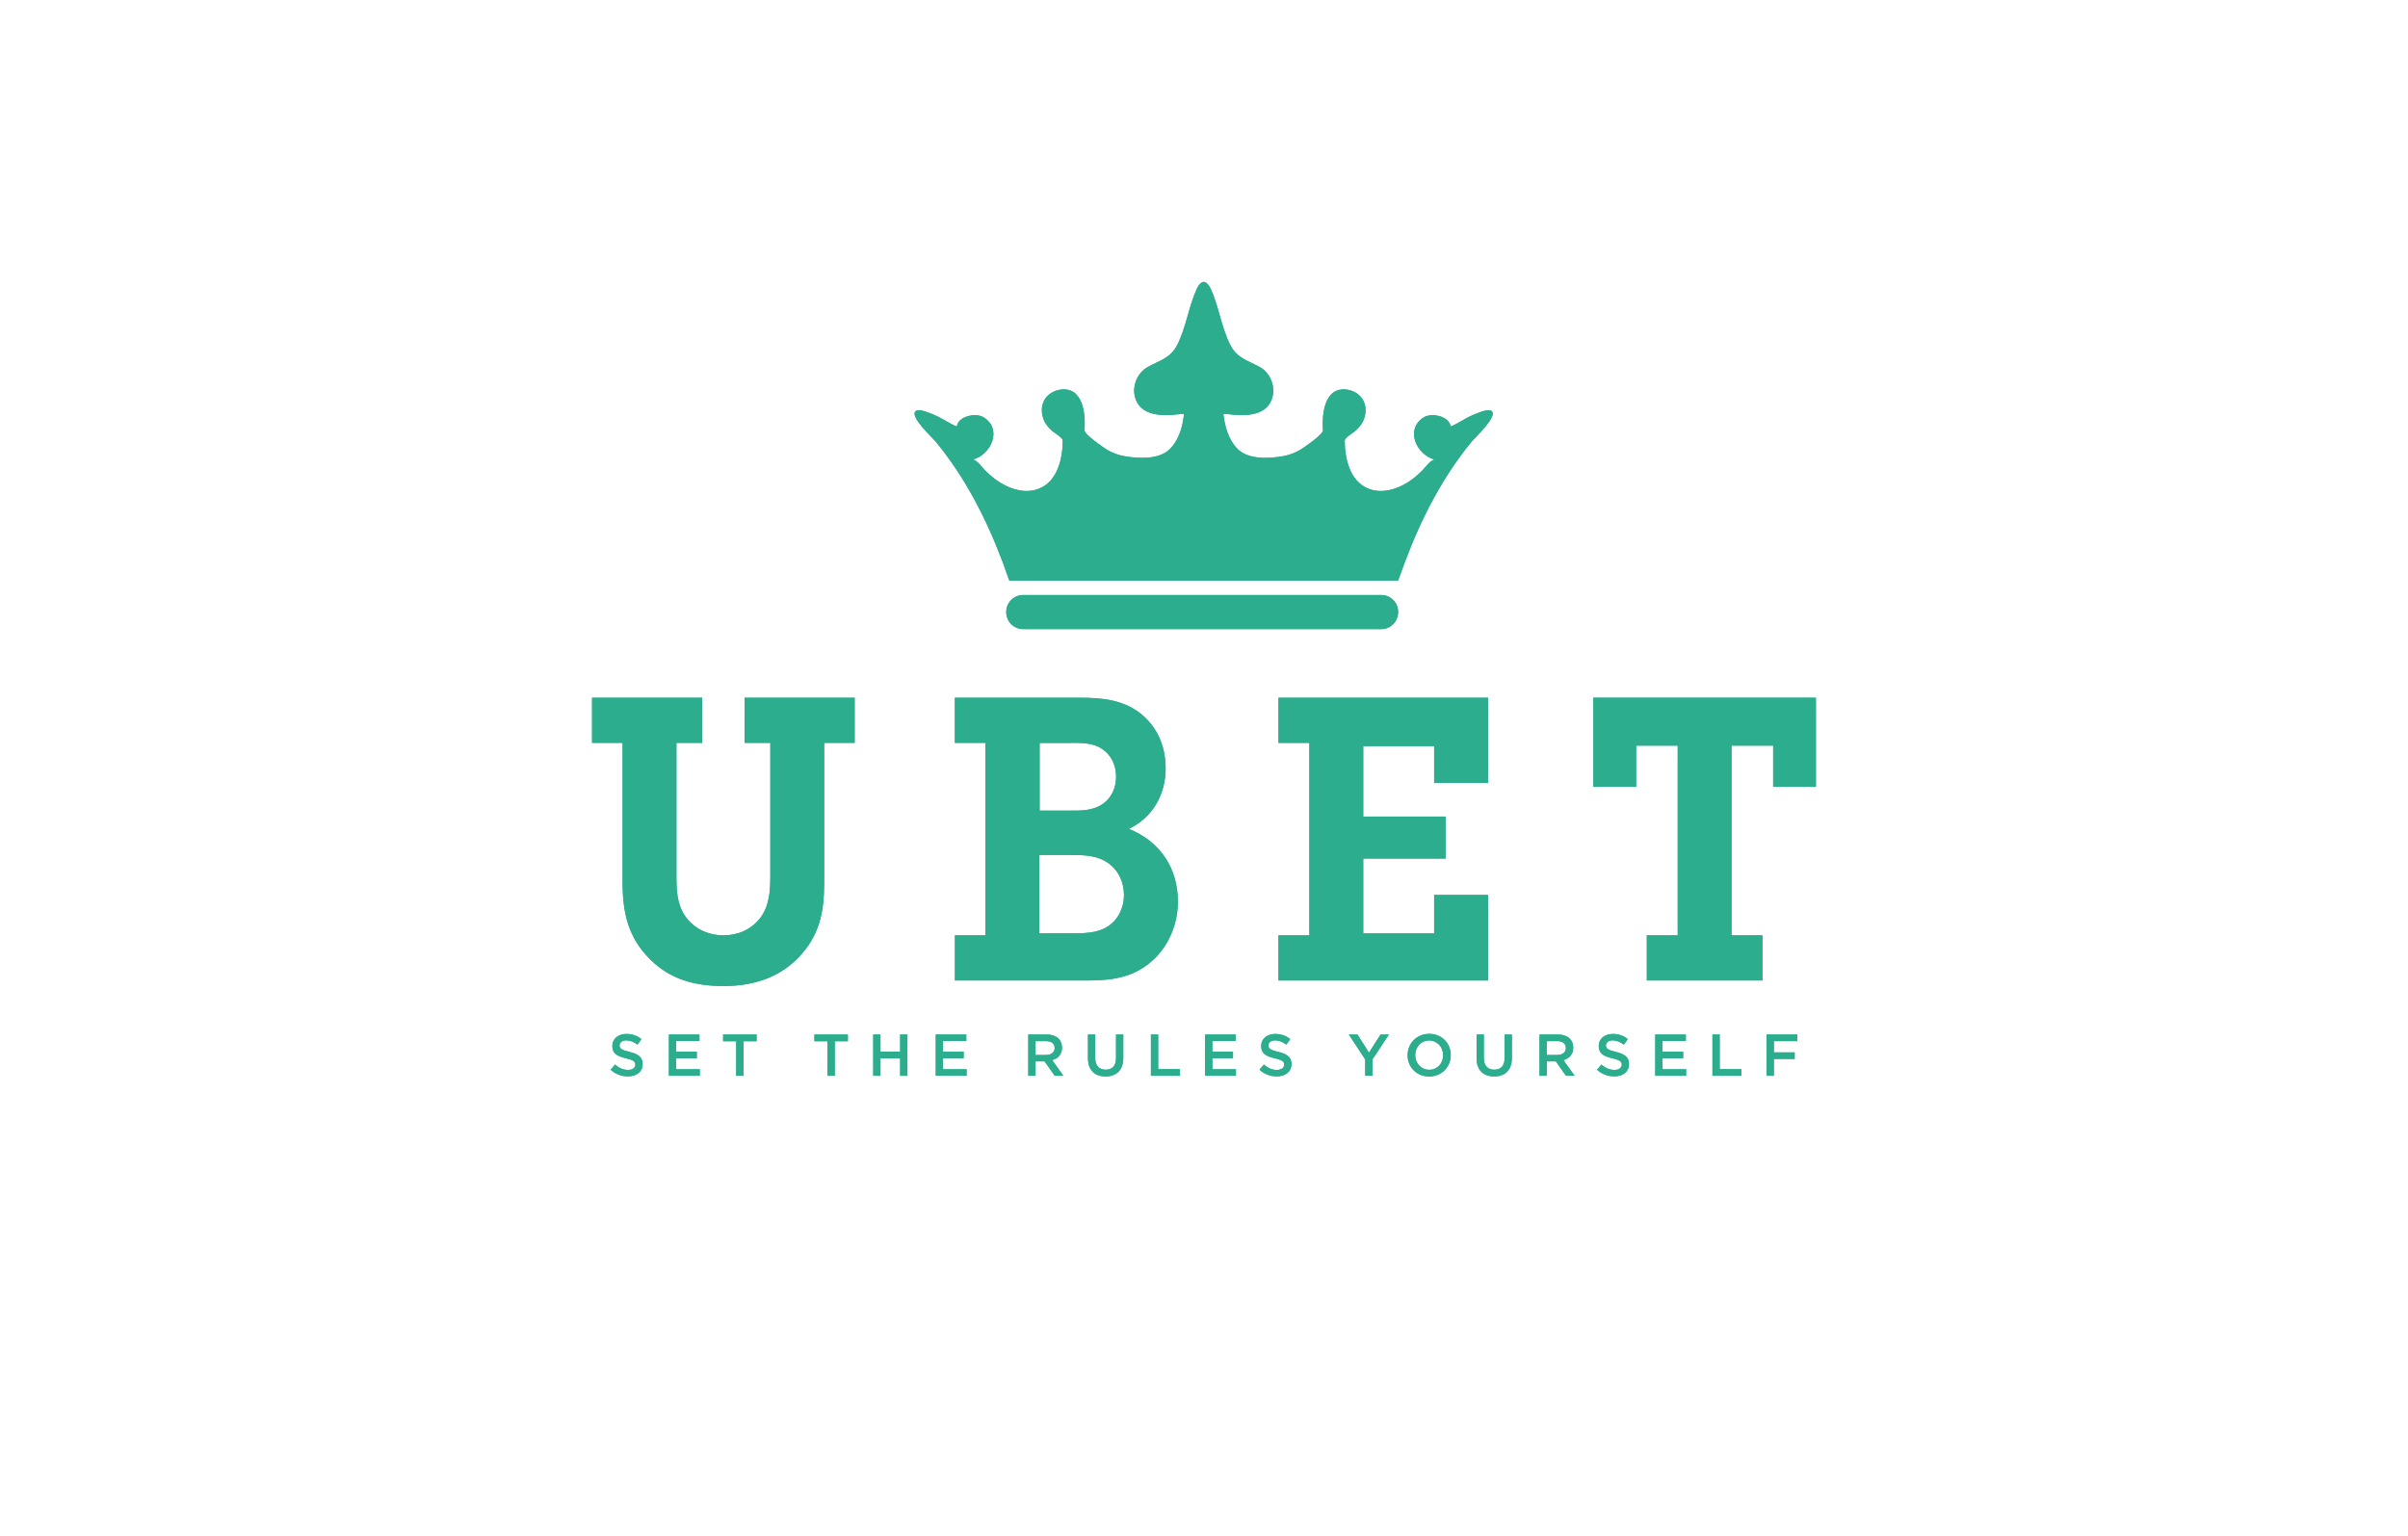 <?xml version="1.0" encoding="UTF-8"?>
<svg id="Layer_1" data-name="Layer 1" xmlns="http://www.w3.org/2000/svg" viewBox="0 0 1082.22 690.61">
  <defs>
    <style>
      .cls-1 {
        fill: #fff;
      }

      .cls-2 {
        fill: #2cad8e;
      }
    </style>
  </defs>
  <rect class="cls-1" x="0" width="1082.22" height="690.61"/>
  <g>
    <g>
      <path class="cls-2" d="M620.73,267.46h-160.87c-4.21,0-7.64,3.41-7.64,7.66s3.43,7.67,7.64,7.67h160.87c4.29,0,7.64-3.45,7.64-7.67s-3.35-7.66-7.64-7.66Z"/>
      <path class="cls-2" d="M670.29,184.71c-1.81-1.14-6.64,1.22-8.33,1.85-3.46,1.41-6.59,3.87-10.04,5.16-.55-4.66-8.49-6.33-12.05-4.11-8.55,5.36-3.34,16.85,5.06,19.04-1.62-.4-4.79,3.95-5.71,4.84-2.1,2.09-4.35,4.02-6.82,5.51-5.22,3.2-11.74,5.02-17.63,2.57-8.18-3.43-10.41-13.59-10.41-21.52,0-1.31,3.82-3.53,4.65-4.28,1.93-1.63,3.31-3.43,4.12-5.8,1.55-4.7.09-9.53-4.52-11.82-3.34-1.65-7.78-1.73-10.47,1.28-3.57,3.94-3.89,10.89-3.56,15.91.19,1.95-8.26,7.59-9.95,8.7-2.52,1.56-5.14,2.52-8.03,3.03-6.45,1.11-16.05,1.7-20.86-3.73-3.79-4.15-5.3-9.8-5.92-15.23.89-.18,1.75,0,2.69.12,7.21.89,17.37.84,19.46-8.06,1.14-5-1.3-10.73-5.85-13.2-5.45-3.02-10.29-4-13.24-9.99-4.05-8.06-5.06-17.14-8.78-25.22-.99-2.03-2.03-2.94-3.12-3.05-1,.11-2.14,1.01-3.05,3.05-3.75,8.08-4.74,17.16-8.82,25.22-2.98,5.98-7.77,6.96-13.28,9.99-4.5,2.48-7,8.2-5.81,13.2,2.07,8.9,12.26,8.95,19.46,8.06.95-.12,1.8-.3,2.65-.12-.57,5.43-2.09,11.08-5.84,15.23-4.83,5.44-14.46,4.84-20.91,3.73-2.94-.51-5.55-1.47-8.07-3.03-1.66-1.11-10.08-6.75-9.91-8.7.33-5.02.06-11.97-3.56-15.91-2.71-3.01-7.16-2.93-10.5-1.28-4.59,2.3-6.07,7.13-4.49,11.82.75,2.38,2.22,4.17,4.1,5.8.88.75,4.66,2.97,4.66,4.28,0,7.93-2.24,18.1-10.44,21.52-5.86,2.45-12.35.63-17.56-2.57-2.51-1.5-4.76-3.42-6.87-5.51-.9-.9-4.09-5.24-5.68-4.84,8.37-2.19,13.58-13.68,5.04-19.04-3.57-2.22-11.49-.55-12.06,4.11-3.45-1.29-6.56-3.75-10.08-5.16-1.6-.63-6.48-2.98-8.28-1.85-3.38,2.1,7.39,12.04,8.73,13.66,13.26,16.02,22.9,34.84,30.18,54.2.1.38,3.01,8.41,3.01,8.41h174.74s2.95-8.03,3.08-8.41c7.25-19.36,16.87-38.18,30.1-54.2,1.34-1.63,12.07-11.56,8.73-13.66Z"/>
    </g>
    <g>
      <g>
        <path class="cls-2" d="M384.11,313.64v20.29h-13.71v63.02c0,13.17-2.14,23.67-11.57,33.47-9.08,9.43-21,12.82-33.64,12.82s-23.68-2.85-32.75-11.75c-10.32-10.15-12.64-21.36-12.64-35.25v-62.3h-13.71v-20.29h49.49v20.29h-11.57v59.81c0,6.05.18,12.46,3.74,17.8,3.92,5.88,10.5,8.9,17.44,8.9,6.41,0,12.28-2.49,16.38-7.66,4.27-5.52,4.63-12.46,4.63-19.05v-59.81h-11.57v-20.29h49.49Z"/>
        <path class="cls-2" d="M429.15,420.45h13.71v-86.51h-13.71v-20.29h56.43c9.43,0,18.69.89,26.35,6.59,8.19,6.23,11.93,15.13,11.93,25.28,0,11.57-5.87,22.07-16.55,27.06,14.06,5.7,22.07,17.62,22.07,32.75,0,10.15-4.27,20.29-11.93,26.88-8.54,7.47-18.34,8.54-29.19,8.54h-59.1v-20.29ZM467.06,419.56h13.35c5.7,0,12.64.18,17.62-3.2,4.63-3.02,7.12-8.54,7.12-13.88,0-5.7-2.14-10.86-6.94-14.42-5.16-3.74-11.39-3.74-17.62-3.74h-13.53v35.24ZM467.24,364.38h12.28c5.87,0,11.39.36,16.38-3.2,3.92-2.85,5.7-7.3,5.7-12.1,0-5.16-2.14-9.79-6.59-12.64-4.45-2.85-10.15-2.49-15.31-2.49h-12.46v30.44Z"/>
        <path class="cls-2" d="M574.58,420.45h13.88v-86.51h-13.88v-20.29h94.17v38.27h-24.21v-16.55h-31.86v31.69h37.03v18.87h-37.03v33.64h31.86v-17.27h24.21v38.45h-94.17v-20.29Z"/>
        <path class="cls-2" d="M778.21,420.45h13.89v20.29h-51.98v-20.29h13.89v-85.27h-18.69v18.51h-19.23v-40.05h100.04v40.05h-19.23v-18.51h-18.69v85.27Z"/>
      </g>
      <g>
        <path class="cls-2" d="M274.46,480.87l1.96-2.33c1.77,1.54,3.57,2.41,5.85,2.41,2.01,0,3.28-.95,3.28-2.33v-.05c0-1.33-.74-2.04-4.18-2.83-3.94-.95-6.17-2.12-6.17-5.53v-.05c0-3.18,2.65-5.38,6.33-5.38,2.7,0,4.85.82,6.73,2.33l-1.75,2.47c-1.67-1.25-3.34-1.91-5.03-1.91-1.91,0-3.02.98-3.02,2.2v.05c0,1.43.85,2.06,4.42,2.92,3.92.95,5.93,2.35,5.93,5.42v.06c0,3.47-2.73,5.53-6.62,5.53-2.83,0-5.51-.98-7.73-2.96Z"/>
        <path class="cls-2" d="M300.61,465.04h13.74v2.91h-10.48v4.82h9.29v2.91h-9.29v4.98h10.62v2.91h-13.87v-18.54Z"/>
        <path class="cls-2" d="M330.87,468.06h-5.88v-3.02h15.04v3.02h-5.88v15.52h-3.28v-15.52Z"/>
        <path class="cls-2" d="M371.89,468.06h-5.88v-3.02h15.04v3.02h-5.88v15.52h-3.28v-15.52Z"/>
        <path class="cls-2" d="M392.45,465.04h3.26v7.71h8.84v-7.71h3.26v18.54h-3.26v-7.81h-8.84v7.81h-3.26v-18.54Z"/>
        <path class="cls-2" d="M420.54,465.04h13.74v2.91h-10.48v4.82h9.29v2.91h-9.29v4.98h10.62v2.91h-13.87v-18.54Z"/>
        <path class="cls-2" d="M462.14,465.04h8.26c2.33,0,4.16.69,5.35,1.85.98,1.01,1.54,2.39,1.54,4v.05c0,3.04-1.83,4.87-4.4,5.61l5,7.02h-3.87l-4.55-6.46h-4.08v6.46h-3.26v-18.54ZM470.17,474.23c2.33,0,3.81-1.22,3.81-3.1v-.05c0-1.99-1.43-3.07-3.84-3.07h-4.74v6.22h4.77Z"/>
        <path class="cls-2" d="M488.96,475.71v-10.67h3.26v10.54c0,3.44,1.77,5.27,4.69,5.27s4.66-1.72,4.66-5.14v-10.67h3.26v10.51c0,5.54-3.12,8.32-7.97,8.32s-7.89-2.78-7.89-8.16Z"/>
        <path class="cls-2" d="M517.25,465.04h3.26v15.57h9.74v2.96h-13v-18.54Z"/>
        <path class="cls-2" d="M541.6,465.04h13.74v2.91h-10.49v4.82h9.29v2.91h-9.29v4.98h10.62v2.91h-13.87v-18.54Z"/>
        <path class="cls-2" d="M566.06,480.87l1.96-2.33c1.77,1.54,3.58,2.41,5.85,2.41,2.01,0,3.28-.95,3.28-2.33v-.05c0-1.33-.74-2.04-4.18-2.83-3.95-.95-6.17-2.12-6.17-5.53v-.05c0-3.18,2.65-5.38,6.33-5.38,2.7,0,4.85.82,6.73,2.33l-1.75,2.47c-1.67-1.25-3.33-1.91-5.03-1.91-1.91,0-3.02.98-3.02,2.2v.05c0,1.43.85,2.06,4.42,2.92,3.92.95,5.93,2.35,5.93,5.42v.06c0,3.47-2.73,5.53-6.62,5.53-2.83,0-5.51-.98-7.73-2.96Z"/>
        <path class="cls-2" d="M613.57,476.26l-7.36-11.23h3.87l5.16,8.18,5.24-8.18h3.73l-7.36,11.14v7.39h-3.28v-7.31Z"/>
        <path class="cls-2" d="M632.62,474.36v-.05c0-5.22,4.02-9.58,9.72-9.58s9.66,4.31,9.66,9.53v.05c0,5.22-4.02,9.59-9.72,9.59s-9.66-4.32-9.66-9.53ZM648.59,474.36v-.05c0-3.6-2.62-6.59-6.3-6.59s-6.25,2.94-6.25,6.54v.05c0,3.6,2.62,6.57,6.3,6.57s6.25-2.91,6.25-6.52Z"/>
        <path class="cls-2" d="M663.61,475.71v-10.67h3.26v10.54c0,3.44,1.77,5.27,4.69,5.27s4.66-1.72,4.66-5.14v-10.67h3.26v10.51c0,5.54-3.13,8.32-7.97,8.32s-7.89-2.78-7.89-8.16Z"/>
        <path class="cls-2" d="M691.91,465.04h8.26c2.33,0,4.16.69,5.35,1.85.98,1.01,1.53,2.39,1.53,4v.05c0,3.04-1.82,4.87-4.39,5.61l5,7.02h-3.87l-4.55-6.46h-4.08v6.46h-3.25v-18.54ZM699.93,474.23c2.33,0,3.81-1.22,3.81-3.1v-.05c0-1.99-1.43-3.07-3.84-3.07h-4.74v6.22h4.77Z"/>
        <path class="cls-2" d="M717.77,480.87l1.96-2.33c1.77,1.54,3.57,2.41,5.85,2.41,2.01,0,3.28-.95,3.28-2.33v-.05c0-1.33-.74-2.04-4.18-2.83-3.95-.95-6.17-2.12-6.17-5.53v-.05c0-3.18,2.65-5.38,6.33-5.38,2.7,0,4.85.82,6.72,2.33l-1.75,2.47c-1.67-1.25-3.33-1.91-5.03-1.91-1.91,0-3.02.98-3.02,2.2v.05c0,1.43.85,2.06,4.42,2.92,3.92.95,5.93,2.35,5.93,5.42v.06c0,3.47-2.73,5.53-6.62,5.53-2.83,0-5.51-.98-7.73-2.96Z"/>
        <path class="cls-2" d="M743.92,465.04h13.74v2.91h-10.49v4.82h9.29v2.91h-9.29v4.98h10.62v2.91h-13.88v-18.54Z"/>
        <path class="cls-2" d="M769.62,465.04h3.26v15.57h9.74v2.96h-13v-18.54Z"/>
        <path class="cls-2" d="M793.97,465.04h13.79v2.96h-10.54v5.06h9.35v2.96h-9.35v7.55h-3.26v-18.54Z"/>
      </g>
    </g>
    <g>
      <path class="cls-2" d="M620.73,267.46h-160.87c-4.21,0-7.64,3.41-7.64,7.66s3.43,7.67,7.64,7.67h160.87c4.29,0,7.64-3.45,7.64-7.67s-3.35-7.66-7.64-7.66Z"/>
      <path class="cls-2" d="M670.29,184.71c-1.81-1.14-6.64,1.22-8.33,1.85-3.46,1.41-6.59,3.87-10.04,5.16-.55-4.66-8.49-6.33-12.05-4.11-8.55,5.36-3.34,16.85,5.06,19.04-1.62-.4-4.79,3.95-5.71,4.84-2.1,2.09-4.35,4.02-6.82,5.51-5.22,3.2-11.74,5.02-17.63,2.57-8.18-3.43-10.41-13.59-10.41-21.52,0-1.31,3.82-3.53,4.65-4.28,1.93-1.63,3.31-3.43,4.12-5.8,1.55-4.7.09-9.53-4.52-11.82-3.34-1.65-7.78-1.73-10.47,1.28-3.57,3.94-3.89,10.89-3.56,15.91.19,1.95-8.26,7.59-9.95,8.7-2.52,1.56-5.14,2.52-8.03,3.03-6.45,1.11-16.05,1.7-20.86-3.73-3.79-4.15-5.3-9.8-5.92-15.23.89-.18,1.75,0,2.69.12,7.21.89,17.37.84,19.46-8.06,1.14-5-1.3-10.73-5.85-13.2-5.45-3.02-10.29-4-13.24-9.99-4.05-8.06-5.06-17.14-8.78-25.22-.99-2.03-2.03-2.94-3.12-3.05-1,.11-2.14,1.01-3.05,3.05-3.75,8.08-4.74,17.16-8.82,25.22-2.98,5.98-7.77,6.96-13.28,9.99-4.5,2.48-7,8.2-5.81,13.2,2.07,8.9,12.26,8.95,19.46,8.06.95-.12,1.8-.3,2.65-.12-.57,5.43-2.09,11.08-5.84,15.23-4.83,5.44-14.46,4.84-20.91,3.73-2.94-.51-5.55-1.47-8.07-3.03-1.66-1.11-10.08-6.75-9.91-8.7.33-5.02.06-11.97-3.56-15.91-2.71-3.01-7.16-2.93-10.5-1.28-4.59,2.3-6.07,7.13-4.49,11.82.75,2.38,2.22,4.17,4.1,5.8.88.75,4.66,2.97,4.66,4.28,0,7.93-2.24,18.1-10.44,21.52-5.86,2.45-12.35.63-17.56-2.57-2.51-1.5-4.76-3.42-6.87-5.51-.9-.9-4.09-5.24-5.68-4.84,8.37-2.19,13.58-13.68,5.04-19.04-3.57-2.22-11.49-.55-12.06,4.11-3.45-1.29-6.56-3.75-10.08-5.16-1.6-.63-6.48-2.98-8.28-1.85-3.38,2.1,7.39,12.04,8.73,13.66,13.26,16.02,22.9,34.84,30.18,54.2.1.38,3.01,8.41,3.01,8.41h174.74s2.95-8.03,3.08-8.41c7.25-19.36,16.87-38.18,30.1-54.2,1.34-1.63,12.07-11.56,8.73-13.66Z"/>
    </g>
    <g>
      <g>
        <path class="cls-2" d="M384.11,313.64v20.29h-13.71v63.02c0,13.17-2.14,23.67-11.57,33.47-9.08,9.43-21,12.82-33.64,12.82s-23.68-2.85-32.75-11.75c-10.32-10.15-12.64-21.36-12.64-35.25v-62.3h-13.71v-20.29h49.49v20.29h-11.57v59.81c0,6.05.18,12.46,3.74,17.8,3.92,5.88,10.5,8.9,17.44,8.9,6.41,0,12.28-2.49,16.38-7.66,4.27-5.52,4.63-12.46,4.63-19.05v-59.81h-11.57v-20.29h49.49Z"/>
        <path class="cls-2" d="M429.15,420.45h13.71v-86.51h-13.71v-20.29h56.43c9.43,0,18.69.89,26.35,6.59,8.19,6.23,11.93,15.13,11.93,25.28,0,11.57-5.87,22.07-16.55,27.06,14.06,5.7,22.07,17.62,22.07,32.75,0,10.15-4.27,20.29-11.93,26.88-8.54,7.47-18.34,8.54-29.19,8.54h-59.1v-20.29ZM467.06,419.56h13.35c5.7,0,12.64.18,17.62-3.2,4.63-3.02,7.12-8.54,7.12-13.88,0-5.7-2.14-10.86-6.94-14.42-5.16-3.74-11.39-3.74-17.62-3.74h-13.53v35.24ZM467.24,364.38h12.28c5.87,0,11.39.36,16.38-3.2,3.92-2.85,5.7-7.3,5.7-12.1,0-5.16-2.14-9.79-6.59-12.64-4.45-2.85-10.15-2.49-15.31-2.49h-12.46v30.44Z"/>
        <path class="cls-2" d="M574.58,420.45h13.88v-86.51h-13.88v-20.29h94.17v38.27h-24.21v-16.55h-31.86v31.69h37.03v18.87h-37.03v33.64h31.86v-17.27h24.21v38.45h-94.17v-20.29Z"/>
        <path class="cls-2" d="M778.21,420.45h13.89v20.29h-51.98v-20.29h13.89v-85.27h-18.69v18.51h-19.23v-40.05h100.04v40.05h-19.23v-18.51h-18.69v85.27Z"/>
      </g>
      <g>
        <path class="cls-2" d="M274.46,480.87l1.96-2.33c1.77,1.54,3.57,2.41,5.85,2.41,2.01,0,3.28-.95,3.28-2.33v-.05c0-1.33-.74-2.04-4.18-2.83-3.94-.95-6.17-2.12-6.17-5.53v-.05c0-3.18,2.65-5.38,6.33-5.38,2.7,0,4.85.82,6.73,2.33l-1.75,2.47c-1.67-1.25-3.34-1.91-5.03-1.91-1.91,0-3.02.98-3.02,2.2v.05c0,1.43.85,2.06,4.42,2.92,3.92.95,5.93,2.35,5.93,5.42v.06c0,3.47-2.73,5.53-6.62,5.53-2.83,0-5.51-.98-7.73-2.96Z"/>
        <path class="cls-2" d="M300.61,465.04h13.74v2.91h-10.48v4.82h9.29v2.91h-9.29v4.98h10.62v2.91h-13.87v-18.54Z"/>
        <path class="cls-2" d="M330.87,468.06h-5.88v-3.02h15.04v3.02h-5.88v15.52h-3.28v-15.52Z"/>
        <path class="cls-2" d="M371.89,468.06h-5.88v-3.02h15.04v3.02h-5.88v15.52h-3.28v-15.52Z"/>
        <path class="cls-2" d="M392.45,465.04h3.26v7.71h8.84v-7.71h3.26v18.54h-3.26v-7.81h-8.84v7.81h-3.26v-18.54Z"/>
        <path class="cls-2" d="M420.54,465.04h13.74v2.91h-10.48v4.82h9.29v2.91h-9.29v4.98h10.62v2.91h-13.87v-18.54Z"/>
        <path class="cls-2" d="M462.14,465.04h8.26c2.33,0,4.16.69,5.35,1.85.98,1.01,1.54,2.39,1.54,4v.05c0,3.04-1.83,4.87-4.4,5.61l5,7.02h-3.87l-4.55-6.46h-4.08v6.46h-3.26v-18.54ZM470.17,474.23c2.33,0,3.81-1.22,3.81-3.1v-.05c0-1.99-1.43-3.07-3.84-3.07h-4.74v6.22h4.77Z"/>
        <path class="cls-2" d="M488.96,475.71v-10.67h3.26v10.54c0,3.44,1.77,5.27,4.69,5.27s4.66-1.72,4.66-5.14v-10.67h3.26v10.51c0,5.54-3.12,8.32-7.97,8.32s-7.89-2.78-7.89-8.16Z"/>
        <path class="cls-2" d="M517.25,465.04h3.26v15.57h9.74v2.96h-13v-18.54Z"/>
        <path class="cls-2" d="M541.6,465.04h13.74v2.91h-10.49v4.82h9.29v2.91h-9.29v4.98h10.62v2.91h-13.87v-18.54Z"/>
        <path class="cls-2" d="M566.06,480.87l1.96-2.33c1.77,1.54,3.58,2.41,5.85,2.41,2.01,0,3.28-.95,3.28-2.33v-.05c0-1.33-.74-2.04-4.18-2.83-3.95-.95-6.17-2.12-6.17-5.53v-.05c0-3.18,2.65-5.38,6.33-5.38,2.7,0,4.85.82,6.73,2.33l-1.75,2.47c-1.67-1.25-3.33-1.91-5.03-1.91-1.91,0-3.02.98-3.02,2.2v.05c0,1.43.85,2.06,4.42,2.92,3.92.95,5.93,2.35,5.93,5.42v.06c0,3.47-2.73,5.53-6.62,5.53-2.83,0-5.51-.98-7.73-2.96Z"/>
        <path class="cls-2" d="M613.57,476.26l-7.36-11.23h3.87l5.16,8.18,5.24-8.18h3.73l-7.36,11.14v7.39h-3.28v-7.31Z"/>
        <path class="cls-2" d="M632.62,474.36v-.05c0-5.22,4.02-9.58,9.72-9.58s9.66,4.31,9.66,9.53v.05c0,5.22-4.02,9.59-9.72,9.59s-9.66-4.32-9.66-9.53ZM648.59,474.36v-.05c0-3.6-2.62-6.59-6.3-6.59s-6.25,2.94-6.25,6.54v.05c0,3.6,2.62,6.57,6.3,6.57s6.25-2.91,6.25-6.52Z"/>
        <path class="cls-2" d="M663.61,475.71v-10.67h3.26v10.54c0,3.44,1.77,5.27,4.69,5.27s4.66-1.72,4.66-5.14v-10.67h3.26v10.51c0,5.54-3.13,8.32-7.97,8.32s-7.89-2.78-7.89-8.16Z"/>
        <path class="cls-2" d="M691.91,465.04h8.26c2.33,0,4.16.69,5.35,1.85.98,1.01,1.53,2.39,1.53,4v.05c0,3.04-1.82,4.87-4.39,5.61l5,7.02h-3.87l-4.55-6.46h-4.08v6.46h-3.25v-18.54ZM699.93,474.23c2.33,0,3.81-1.22,3.81-3.1v-.05c0-1.99-1.43-3.07-3.84-3.07h-4.74v6.22h4.77Z"/>
        <path class="cls-2" d="M717.77,480.87l1.96-2.33c1.77,1.54,3.57,2.41,5.85,2.41,2.01,0,3.28-.95,3.28-2.33v-.05c0-1.33-.74-2.04-4.18-2.83-3.95-.95-6.17-2.12-6.17-5.53v-.05c0-3.18,2.65-5.38,6.33-5.38,2.7,0,4.85.82,6.72,2.33l-1.75,2.47c-1.67-1.25-3.33-1.91-5.03-1.91-1.91,0-3.02.98-3.02,2.2v.05c0,1.43.85,2.06,4.42,2.92,3.92.95,5.93,2.35,5.93,5.42v.06c0,3.47-2.73,5.53-6.62,5.53-2.83,0-5.51-.98-7.73-2.96Z"/>
        <path class="cls-2" d="M743.92,465.04h13.74v2.91h-10.49v4.82h9.29v2.91h-9.29v4.98h10.62v2.91h-13.88v-18.54Z"/>
        <path class="cls-2" d="M769.62,465.04h3.26v15.57h9.74v2.96h-13v-18.54Z"/>
        <path class="cls-2" d="M793.97,465.04h13.79v2.96h-10.54v5.06h9.35v2.96h-9.35v7.55h-3.26v-18.54Z"/>
      </g>
    </g>
  </g>
</svg>